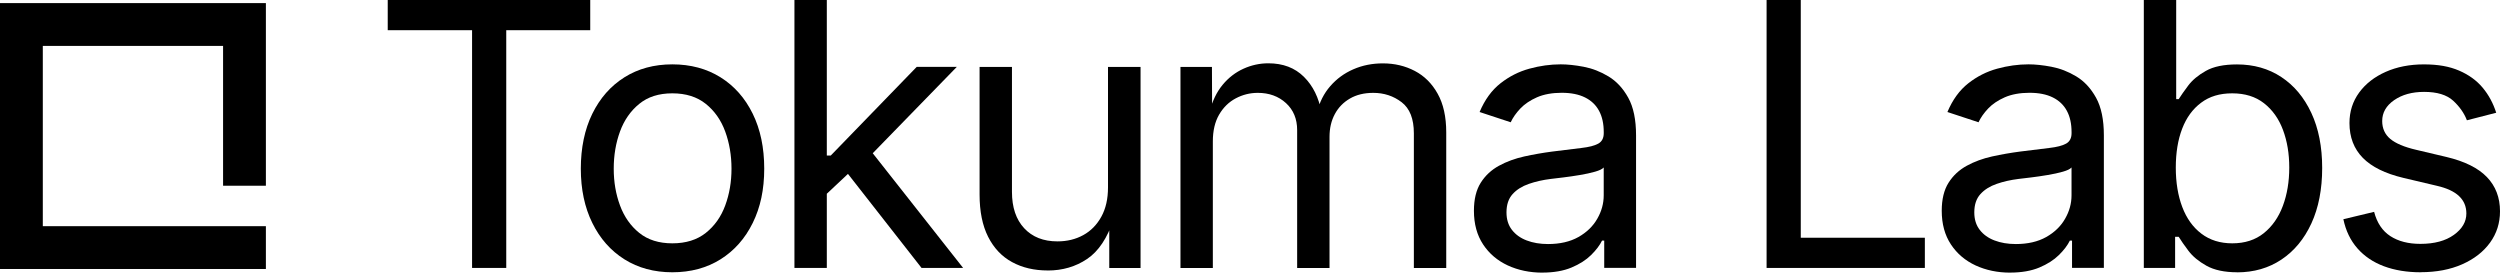 <?xml version="1.0" encoding="UTF-8"?>
<svg id="b" data-name="Layer 2" xmlns="http://www.w3.org/2000/svg" width="692.69" height="75.54" viewBox="0 0 692.69 75.54">
  <g id="c" data-name="Layer 1">
    <g>
      <path d="M107.43,8.37V0h56.11v8.37h-23.27v65.87h-9.47V8.37h-23.37Z"/>
      <path d="M186.29,75.44c-5.05,0-9.48-1.2-13.28-3.59-3.8-2.39-6.77-5.75-8.89-10.07-2.13-4.32-3.19-9.33-3.19-15.05s1.06-10.89,3.19-15.22c2.13-4.33,5.09-7.7,8.89-10.09,3.8-2.39,8.23-3.59,13.28-3.59s9.53,1.2,13.35,3.59c3.82,2.39,6.79,5.75,8.92,10.09s3.19,9.41,3.19,15.22-1.06,10.73-3.19,15.05c-2.13,4.32-5.1,7.67-8.92,10.07-3.82,2.39-8.27,3.59-13.35,3.59ZM186.29,67.42c3.75,0,6.84-.96,9.27-2.89s4.22-4.46,5.38-7.6c1.16-3.14,1.74-6.54,1.74-10.19s-.58-7.12-1.74-10.29c-1.16-3.17-2.96-5.73-5.38-7.67s-5.51-2.92-9.27-2.92-6.78.97-9.17,2.92c-2.39,1.94-4.17,4.49-5.33,7.65-1.16,3.16-1.74,6.59-1.74,10.31s.58,7.05,1.74,10.19c1.16,3.14,2.94,5.67,5.33,7.6,2.39,1.93,5.45,2.89,9.17,2.89Z"/>
      <path d="M220.12,74.24V0h8.97v74.24h-8.97ZM228.54,54.21v-11.11h1.64l23.82-24.57h11.11l-25.76,26.46h-1l-9.82,9.22ZM255.34,74.24l-21.33-27.26,6.38-6.33,26.46,33.58h-11.51Z"/>
      <path d="M290.31,74.94c-3.75,0-7.05-.77-9.89-2.32-2.84-1.54-5.05-3.88-6.63-7-1.58-3.12-2.37-7.03-2.37-11.71V18.54h8.97v34.63c0,4.29,1.13,7.64,3.39,10.07s5.33,3.64,9.22,3.64c2.66,0,5.04-.58,7.15-1.74,2.11-1.16,3.78-2.87,5.01-5.11,1.23-2.24,1.84-4.94,1.84-8.1V18.54h9.02v55.71h-8.67v-13.5h1.2c-1.73,5.21-4.18,8.89-7.35,11.01-3.17,2.13-6.8,3.19-10.89,3.19Z"/>
      <path d="M327.08,74.24V18.54h8.72l.05,12.46h-.7c.76-3.02,1.97-5.52,3.61-7.5,1.64-1.98,3.57-3.46,5.78-4.46,2.21-1,4.51-1.5,6.9-1.5,4.05,0,7.33,1.25,9.84,3.74,2.51,2.49,4.13,5.76,4.86,9.82h-1.2c.66-2.79,1.88-5.2,3.64-7.22,1.76-2.03,3.89-3.59,6.4-4.68,2.51-1.1,5.24-1.64,8.2-1.64,3.22,0,6.16.7,8.82,2.09s4.78,3.5,6.35,6.33c1.58,2.82,2.37,6.39,2.37,10.71v37.57h-8.97v-37.32c0-4.02-1.13-6.89-3.39-8.62-2.26-1.73-4.88-2.59-7.87-2.59-2.49,0-4.64.52-6.45,1.57-1.81,1.05-3.21,2.48-4.19,4.31-.98,1.83-1.47,3.92-1.47,6.28v36.37h-8.97v-38.22c0-3.09-1.03-5.58-3.09-7.47s-4.67-2.84-7.82-2.84c-2.16,0-4.19.51-6.1,1.52-1.91,1.01-3.45,2.52-4.61,4.51-1.16,1.99-1.74,4.47-1.74,7.42v35.08h-8.97Z"/>
      <path d="M427.37,75.54c-3.52,0-6.72-.67-9.59-1.99-2.87-1.33-5.16-3.27-6.85-5.83-1.69-2.56-2.54-5.66-2.54-9.32,0-3.19.63-5.78,1.89-7.77,1.26-1.99,2.95-3.56,5.06-4.71,2.11-1.15,4.44-2,7-2.57,2.56-.56,5.13-1.01,7.72-1.35,3.32-.43,6.03-.76,8.12-1s3.64-.63,4.66-1.2c1.01-.56,1.52-1.53,1.52-2.89v-.3c0-2.33-.43-4.29-1.3-5.9-.86-1.61-2.16-2.85-3.89-3.71-1.73-.86-3.89-1.29-6.48-1.29s-4.93.42-6.83,1.25c-1.89.83-3.43,1.87-4.61,3.11-1.18,1.25-2.07,2.52-2.67,3.81l-8.62-2.84c1.43-3.39,3.35-6.04,5.78-7.95s5.1-3.26,8.02-4.06c2.92-.8,5.81-1.2,8.67-1.2,1.86,0,3.98.22,6.35.67,2.37.45,4.67,1.34,6.88,2.67,2.21,1.33,4.04,3.3,5.48,5.9,1.45,2.61,2.17,6.09,2.17,10.44v36.72h-8.82v-7.57h-.6c-.63,1.29-1.64,2.63-3.04,4.01-1.4,1.38-3.21,2.53-5.43,3.46s-4.92,1.4-8.07,1.4ZM428.91,67.62c3.32,0,6.13-.65,8.42-1.94s4.04-2.98,5.23-5.06c1.2-2.08,1.79-4.24,1.79-6.5v-7.72c-.37.43-1.16.82-2.39,1.17-1.23.35-2.63.66-4.21.92-1.58.27-3.11.49-4.58.67-1.48.18-2.65.32-3.51.42-2.16.27-4.18.72-6.05,1.37-1.88.65-3.38,1.59-4.51,2.84-1.13,1.25-1.69,2.93-1.69,5.06,0,1.93.5,3.54,1.5,4.83,1,1.3,2.36,2.28,4.09,2.94,1.73.66,3.7,1,5.93,1Z"/>
      <path d="M489.48,74.24V0h9.47v65.87h34.38v8.37h-43.85Z"/>
      <path d="M556.99,75.54c-3.52,0-6.72-.67-9.59-1.99-2.87-1.33-5.16-3.27-6.85-5.83-1.69-2.56-2.54-5.66-2.54-9.32,0-3.19.63-5.78,1.89-7.77,1.26-1.99,2.95-3.56,5.06-4.71,2.11-1.15,4.44-2,7-2.57,2.56-.56,5.13-1.01,7.72-1.35,3.32-.43,6.03-.76,8.12-1s3.64-.63,4.66-1.2c1.01-.56,1.52-1.53,1.52-2.89v-.3c0-2.33-.43-4.29-1.3-5.9-.86-1.61-2.16-2.85-3.89-3.71-1.73-.86-3.89-1.29-6.48-1.29s-4.93.42-6.83,1.25c-1.89.83-3.43,1.87-4.61,3.11-1.18,1.25-2.07,2.52-2.67,3.81l-8.62-2.84c1.43-3.39,3.35-6.04,5.78-7.95s5.1-3.26,8.02-4.06c2.92-.8,5.81-1.2,8.67-1.2,1.86,0,3.98.22,6.35.67,2.37.45,4.67,1.34,6.88,2.67,2.21,1.33,4.04,3.3,5.48,5.9,1.45,2.61,2.17,6.09,2.17,10.44v36.72h-8.82v-7.57h-.6c-.63,1.29-1.64,2.63-3.04,4.01-1.4,1.38-3.21,2.53-5.43,3.46s-4.92,1.4-8.07,1.4ZM558.53,67.62c3.32,0,6.13-.65,8.42-1.94s4.04-2.98,5.23-5.06c1.2-2.08,1.79-4.24,1.79-6.5v-7.72c-.37.43-1.16.82-2.39,1.17-1.23.35-2.63.66-4.21.92-1.58.27-3.11.49-4.58.67-1.48.18-2.65.32-3.51.42-2.16.27-4.18.72-6.05,1.37-1.88.65-3.38,1.59-4.51,2.84-1.13,1.25-1.69,2.93-1.69,5.06,0,1.93.5,3.54,1.5,4.83,1,1.3,2.36,2.28,4.09,2.94,1.73.66,3.7,1,5.93,1Z"/>
      <path d="M619.86,75.44c-3.52,0-6.36-.61-8.52-1.82-2.16-1.21-3.82-2.59-4.98-4.14-1.16-1.54-2.06-2.83-2.69-3.86h-1v8.62h-8.67V0h8.97v27.46h.7c.63-1,1.51-2.25,2.64-3.76,1.13-1.51,2.76-2.87,4.88-4.06,2.12-1.2,5-1.79,8.62-1.79,4.65,0,8.75,1.16,12.28,3.49,3.54,2.33,6.31,5.64,8.32,9.94s3.01,9.39,3.01,15.27-1,11.03-2.99,15.35c-1.99,4.32-4.76,7.66-8.3,10.02-3.54,2.36-7.63,3.54-12.28,3.54ZM618.51,67.42c3.49,0,6.4-.94,8.74-2.82,2.34-1.88,4.1-4.4,5.28-7.57,1.18-3.17,1.77-6.7,1.77-10.59s-.58-7.33-1.74-10.44c-1.16-3.11-2.92-5.57-5.26-7.4-2.34-1.83-5.27-2.74-8.79-2.74s-6.3.86-8.62,2.59c-2.33,1.73-4.08,4.13-5.26,7.2-1.18,3.07-1.77,6.67-1.77,10.79s.6,7.76,1.79,10.91c1.2,3.16,2.96,5.62,5.31,7.4,2.34,1.78,5.19,2.67,8.55,2.67Z"/>
      <path d="M670.72,75.44c-3.82,0-7.22-.56-10.19-1.67-2.97-1.11-5.42-2.76-7.35-4.96s-3.22-4.88-3.89-8.07l8.52-2.04c.8,3.06,2.3,5.3,4.51,6.73,2.21,1.43,4.97,2.14,8.3,2.14,3.89,0,6.98-.83,9.29-2.49,2.31-1.66,3.46-3.64,3.46-5.93,0-1.93-.67-3.53-2.02-4.81-1.35-1.28-3.4-2.23-6.15-2.86l-9.27-2.19c-5.05-1.2-8.8-3.05-11.26-5.56-2.46-2.51-3.69-5.72-3.69-9.64,0-3.19.9-6,2.69-8.45,1.79-2.44,4.24-4.35,7.35-5.73,3.11-1.38,6.63-2.07,10.59-2.07s7.07.57,9.74,1.72c2.67,1.15,4.85,2.72,6.53,4.73,1.68,2.01,2.93,4.33,3.76,6.95l-8.12,2.09c-.76-1.99-2.04-3.8-3.81-5.43-1.78-1.63-4.46-2.44-8.05-2.44-3.32,0-6.09.76-8.3,2.29s-3.31,3.46-3.31,5.78c0,2.06.75,3.71,2.24,4.96,1.5,1.25,3.87,2.25,7.13,3.01l8.42,1.99c5.05,1.2,8.79,3.05,11.21,5.56,2.42,2.51,3.64,5.67,3.64,9.49,0,3.26-.92,6.15-2.76,8.69-1.84,2.54-4.42,4.54-7.72,6-3.31,1.46-7.13,2.19-11.49,2.19Z"/>
      <polyline points="11.86 62.67 11.86 12.72 61.81 12.72 61.81 51.46 73.67 51.46 73.67 .86 0 .86 0 74.53 73.67 74.53 73.67 62.67"/>
    </g>
  </g>
</svg>